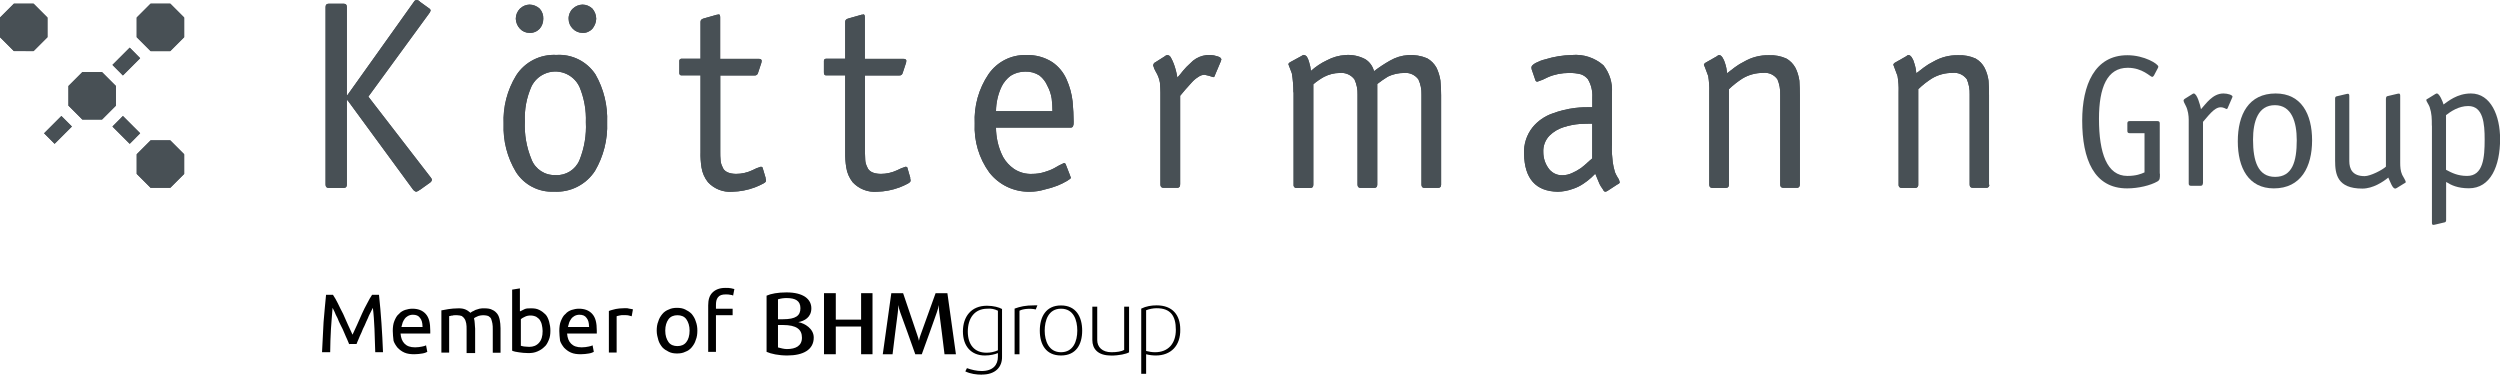 <?xml version="1.0" encoding="UTF-8"?>
<svg id="Layer_2" data-name="Layer 2" xmlns="http://www.w3.org/2000/svg" viewBox="0 0 260.77 39.08">
  <defs>
    <style>
      .cls-1, .cls-2 {
        stroke-width: 0px;
      }

      .cls-3 {
        isolation: isolate;
      }

      .cls-2 {
        fill: #485055;
      }
    </style>
  </defs>
  <g id="Layer_1-2" data-name="Layer 1">
    <g id="Gruppe_1" data-name="Gruppe 1">
      <path id="Pfad_13" data-name="Pfad 13" class="cls-2" d="M43.79,19.8c-.11.1-.24.16-.38.2-.14-.04-.26-.13-.35-.26l-6.81-9.29h-.07v8.81c0,.23-.11.34-.32.34h-1.58c-.21,0-.32-.12-.32-.34V.72c0-.22.11-.33.32-.33h1.58c.21,0,.32.11.32.34v9.19h.06L43.16.21c.06-.13.18-.21.32-.21.13.02.25.09.33.19l.86.62c.15.09.23.18.25.27-.03.12-.08.23-.16.32l-6.34,8.68,6.5,8.42c.06.07.1.14.13.22,0,.13-.08.25-.18.32l-1.08.77Z"/>
      <path id="Pfad_14" data-name="Pfad 14" class="cls-2" d="M43.79,19.8c-.11.1-.24.16-.38.2-.14-.04-.26-.13-.35-.26l-6.81-9.29h-.07v8.81c0,.23-.11.34-.32.34h-1.58c-.21,0-.32-.12-.32-.34V.72c0-.22.11-.33.32-.33h1.58c.21,0,.32.11.32.34v9.19h.06L43.16.21c.06-.13.18-.21.32-.21.13.02.25.09.33.19l.86.62c.15.09.23.18.25.27-.03.12-.08.23-.16.32l-6.34,8.68,6.5,8.42c.06.07.1.14.13.22,0,.13-.08.25-.18.32l-1.08.77Z"/>
      <path id="Pfad_15" data-name="Pfad 15" class="cls-2" d="M63.33,12.78c.07,1.77-.38,3.53-1.27,5.05-.94,1.44-2.57,2.26-4.28,2.16-1.59.08-3.11-.71-3.96-2.05-.91-1.51-1.36-3.25-1.29-5.01-.08-1.78.38-3.54,1.31-5.06.91-1.42,2.52-2.23,4.2-2.14,1.62-.1,3.17.67,4.07,2.03.87,1.52,1.29,3.26,1.22,5.01M56.67,1.96c0,.38-.13.75-.38,1.04-.28.29-.66.45-1.06.43-.38,0-.74-.16-.99-.43-.27-.28-.42-.65-.44-1.04,0-.4.16-.78.44-1.06.27-.26.62-.41.99-.42.39,0,.77.16,1.06.42.26.29.4.67.38,1.06M57.96,18.27c1.08.05,2.08-.58,2.49-1.58.5-1.25.73-2.6.66-3.94.05-1.26-.18-2.52-.66-3.68-.65-1.39-2.3-2-3.69-1.35-.58.27-1.04.72-1.32,1.29-.51,1.15-.75,2.4-.69,3.65-.07,1.36.17,2.71.69,3.97.4,1.03,1.42,1.69,2.52,1.63M59.31,1.96c-.01-.4.15-.79.44-1.06.27-.26.63-.41,1.01-.42.39,0,.75.16,1.03.42.25.3.4.67.4,1.06-.01.38-.16.74-.4,1.04-.27.29-.64.45-1.03.43-.38,0-.75-.16-1.01-.43-.28-.27-.44-.65-.44-1.04"/>
      <path id="Pfad_16" data-name="Pfad 16" class="cls-2" d="M63.33,12.78c.07,1.77-.38,3.53-1.27,5.05-.94,1.44-2.57,2.26-4.28,2.16-1.59.08-3.11-.71-3.96-2.05-.91-1.51-1.36-3.25-1.29-5.01-.08-1.78.38-3.54,1.31-5.06.91-1.42,2.52-2.23,4.2-2.14,1.62-.1,3.17.67,4.07,2.03.87,1.52,1.29,3.26,1.22,5.01M56.67,1.96c0,.38-.13.75-.38,1.04-.28.29-.66.45-1.06.43-.38,0-.74-.16-.99-.43-.27-.28-.42-.65-.44-1.04,0-.4.16-.78.44-1.06.27-.26.62-.41.99-.42.39,0,.77.16,1.06.42.26.29.4.67.38,1.06M57.96,18.27c1.08.05,2.08-.58,2.49-1.58.5-1.25.73-2.6.66-3.94.05-1.26-.18-2.52-.66-3.68-.65-1.39-2.3-2-3.69-1.35-.58.27-1.04.72-1.32,1.29-.51,1.15-.75,2.4-.69,3.65-.07,1.36.17,2.71.69,3.97.4,1.03,1.42,1.69,2.52,1.63M59.31,1.96c-.01-.4.15-.79.44-1.06.27-.26.63-.41,1.01-.42.39,0,.75.16,1.03.42.25.3.4.67.4,1.06-.01.38-.16.74-.4,1.04-.27.29-.64.45-1.03.43-.38,0-.75-.16-1.01-.43-.28-.27-.44-.65-.44-1.04"/>
      <path id="Pfad_17" data-name="Pfad 17" class="cls-2" d="M79.85,18.58c.03.09.05.19.05.28,0,.09-.1.19-.31.3-.28.15-.57.28-.86.39-.75.28-1.54.43-2.33.45-.96.08-1.9-.29-2.55-.99-.36-.45-.59-.98-.68-1.55-.08-.54-.12-1.08-.1-1.62v-7.98h-2.03c-.14-.02-.2-.13-.18-.34v-1.05c-.02-.21.04-.32.18-.34h2.03v-3.86c0-.16.1-.27.29-.33l1.44-.41c.06,0,.13,0,.19-.03.09.02.13.12.13.32v4.32h4.02c.19,0,.29.06.31.19-.02.07-.03.14-.03.21l-.36,1.09c-.04.15-.19.26-.34.24h-3.59v8c0,.27,0,.54.03.81.01.25.08.5.2.73.16.47.63.71,1.4.73.59,0,1.18-.13,1.71-.38.29-.16.59-.28.9-.37.12.02.19.07.19.16l.31,1.04Z"/>
      <path id="Pfad_18" data-name="Pfad 18" class="cls-2" d="M79.85,18.58c.03.09.05.19.05.28,0,.09-.1.19-.31.3-.28.15-.57.28-.86.39-.75.28-1.54.43-2.33.45-.96.08-1.9-.29-2.55-.99-.36-.45-.59-.98-.68-1.55-.08-.54-.12-1.08-.1-1.62v-7.98h-2.03c-.14-.02-.2-.13-.18-.34v-1.05c-.02-.21.04-.32.18-.34h2.03v-3.86c0-.16.1-.27.29-.33l1.44-.41c.06,0,.13,0,.19-.03.09.02.13.12.13.32v4.32h4.02c.19,0,.29.06.31.19-.02.07-.03.14-.03.21l-.36,1.09c-.04.15-.19.26-.34.24h-3.59v8c0,.27,0,.54.03.81.01.25.08.5.2.73.16.47.63.71,1.4.73.59,0,1.18-.13,1.71-.38.29-.16.59-.28.9-.37.12.02.19.07.19.16l.31,1.04Z"/>
      <path id="Pfad_19" data-name="Pfad 19" class="cls-2" d="M94.93,18.58c.03.09.05.19.05.28,0,.09-.1.19-.3.3-.28.15-.57.28-.86.39-.75.28-1.54.43-2.33.45-.96.08-1.9-.29-2.55-.99-.35-.45-.59-.98-.67-1.55-.09-.54-.12-1.08-.11-1.62v-7.98h-2.03c-.14-.02-.2-.13-.19-.34v-1.05c-.02-.21.04-.32.19-.34h2.03v-3.86c0-.16.1-.27.29-.33l1.44-.41c.06,0,.13,0,.19-.03.09.02.13.12.13.32v4.32h4.02c.19,0,.29.06.31.19-.02.07-.03.14-.03.21l-.36,1.09c-.04.15-.19.26-.34.24h-3.59v8c0,.27.01.54.03.81.01.25.08.5.2.73.16.47.63.71,1.41.73.59,0,1.18-.13,1.71-.38.29-.15.59-.28.9-.37.13.02.19.07.19.16l.3,1.04Z"/>
      <path id="Pfad_20" data-name="Pfad 20" class="cls-2" d="M94.93,18.58c.03.09.05.19.05.28,0,.09-.1.19-.3.3-.28.15-.57.28-.86.39-.75.28-1.54.43-2.33.45-.96.08-1.9-.29-2.55-.99-.35-.45-.59-.98-.67-1.55-.09-.54-.12-1.08-.11-1.62v-7.98h-2.03c-.14-.02-.2-.13-.19-.34v-1.05c-.02-.21.04-.32.19-.34h2.03v-3.86c0-.16.1-.27.29-.33l1.44-.41c.06,0,.13,0,.19-.03.09.02.13.12.13.32v4.32h4.02c.19,0,.29.06.31.19-.02.07-.03.14-.03.21l-.36,1.09c-.04.15-.19.26-.34.24h-3.59v8c0,.27.01.54.03.81.01.25.08.5.2.73.16.47.63.71,1.41.73.59,0,1.18-.13,1.71-.38.29-.15.59-.28.9-.37.13.02.19.07.19.16l.3,1.04Z"/>
      <path id="Pfad_21" data-name="Pfad 21" class="cls-2" d="M111.62,18.34c.04.07.06.14.08.21,0,.05-.13.16-.38.31-.32.19-.66.36-1.01.5-.44.17-.89.31-1.35.41-.5.15-1.03.23-1.55.23-1.64.03-3.2-.71-4.21-2-1.08-1.48-1.62-3.29-1.53-5.12-.09-1.82.42-3.63,1.44-5.14.89-1.29,2.36-2.04,3.93-2,.96-.03,1.91.22,2.72.74.66.45,1.18,1.08,1.5,1.82.32.72.53,1.49.62,2.27.07.79.11,1.49.11,2.12.02.41-.08.62-.29.62h-7.81c0,.49.06.97.16,1.45.12.56.31,1.09.57,1.6.28.5.67.93,1.15,1.26.56.37,1.22.55,1.89.52.43,0,.86-.06,1.28-.19.35-.1.69-.23,1.01-.4.34-.21.69-.39,1.05-.55.08.02.15.08.17.16l.46,1.18ZM109.78,11.59c0-.43-.03-.87-.08-1.3-.07-.46-.22-.91-.44-1.32-.18-.43-.47-.81-.84-1.1-.44-.28-.96-.42-1.48-.4-.54,0-1.06.14-1.52.43-.39.29-.71.67-.93,1.1-.39.81-.59,1.7-.6,2.59h5.89Z"/>
      <path id="Pfad_22" data-name="Pfad 22" class="cls-2" d="M111.62,18.34c.04.07.06.14.08.21,0,.05-.13.16-.38.31-.32.19-.66.36-1.01.5-.44.17-.89.31-1.35.41-.5.15-1.03.23-1.55.23-1.64.03-3.2-.71-4.21-2-1.08-1.48-1.62-3.29-1.53-5.12-.09-1.82.42-3.63,1.44-5.14.89-1.29,2.36-2.04,3.93-2,.96-.03,1.91.22,2.72.74.66.45,1.18,1.08,1.5,1.82.32.72.53,1.49.62,2.27.07.79.11,1.49.11,2.12.02.41-.08.62-.29.62h-7.81c0,.49.06.97.16,1.45.12.56.31,1.09.57,1.6.28.5.67.93,1.15,1.26.56.37,1.22.55,1.89.52.43,0,.86-.06,1.28-.19.35-.1.69-.23,1.01-.4.34-.21.69-.39,1.05-.55.08.02.15.08.17.16l.46,1.18ZM109.78,11.59c0-.43-.03-.87-.08-1.3-.07-.46-.22-.91-.44-1.32-.18-.43-.47-.81-.84-1.1-.44-.28-.96-.42-1.48-.4-.54,0-1.06.14-1.52.43-.39.29-.71.67-.93,1.1-.39.81-.59,1.7-.6,2.59h5.89Z"/>
      <path id="Pfad_23" data-name="Pfad 23" class="cls-2" d="M123.09,19.26c.03.16-.08.31-.24.33-.03,0-.06,0-.09,0h-1.39c-.22,0-.33-.11-.33-.34v-9.62c0-.27-.02-.6-.05-1.01-.07-.4-.21-.78-.42-1.12-.13-.22-.23-.45-.29-.7.05-.16.11-.26.18-.27l1.01-.64c.07-.07.17-.12.27-.15.17,0,.31.11.39.26.12.21.22.44.31.67.17.46.29.94.37,1.42.19-.2.38-.44.6-.72.22-.27.47-.52.74-.76.72-.79,1.84-1.08,2.85-.73.25.07.38.18.4.33-.02.06-.05.13-.08.23l-.6,1.42c0,.09-.07.17-.16.19-.3-.11-.6-.19-.91-.25-.23,0-.46.08-.65.22-.26.16-.5.36-.7.59-.47.51-.87.97-1.2,1.38v9.25Z"/>
      <path id="Pfad_24" data-name="Pfad 24" class="cls-2" d="M123.09,19.26c.03.16-.08.31-.24.33-.03,0-.06,0-.09,0h-1.39c-.22,0-.33-.11-.33-.34v-9.62c0-.27-.02-.6-.05-1.01-.07-.4-.21-.78-.42-1.12-.13-.22-.23-.45-.29-.7.05-.16.11-.26.18-.27l1.01-.64c.07-.07.17-.12.27-.15.17,0,.31.11.39.26.12.21.22.44.31.67.17.46.29.94.37,1.42.19-.2.38-.44.6-.72.22-.27.47-.52.74-.76.72-.79,1.84-1.08,2.85-.73.25.07.38.18.4.33-.02.06-.05.13-.08.23l-.6,1.42c0,.09-.07.17-.16.19-.3-.11-.6-.19-.91-.25-.23,0-.46.08-.65.22-.26.16-.5.36-.7.59-.47.51-.87.97-1.2,1.38v9.25Z"/>
      <path id="Pfad_25" data-name="Pfad 25" class="cls-2" d="M134.91,9.62c0-.66-.05-1.32-.16-1.97-.22-.58-.34-.89-.36-.95,0-.05.04-.12.14-.19l1.21-.66c.07-.06.16-.1.25-.12.14.02.26.09.34.21.1.17.17.35.22.54.1.3.16.61.19.92.49-.44,1.05-.82,1.65-1.1.61-.33,1.28-.52,1.97-.56.71-.05,1.41.1,2.04.43.46.28.79.74.92,1.26.53-.41,1.08-.77,1.66-1.1,1.18-.69,2.62-.78,3.88-.25.41.23.75.57.98.99.2.42.34.88.41,1.34.05.5.07,1.02.07,1.55v9.3c0,.23-.11.34-.33.34h-1.41c-.21,0-.31-.12-.31-.34v-9.39c.02-.55-.09-1.09-.32-1.59-.35-.47-.92-.73-1.5-.67-.58,0-1.16.13-1.68.38-.38.24-.76.49-1.11.77v10.5c0,.23-.11.34-.32.34h-1.42c-.21,0-.32-.12-.32-.34v-9.39c.02-.55-.09-1.09-.32-1.59-.36-.48-.95-.73-1.54-.67-.57,0-1.13.15-1.64.41-.39.22-.77.48-1.11.77v10.48c0,.23-.11.34-.33.34h-1.4c-.16.02-.31-.09-.33-.25,0-.03,0-.06,0-.09v-9.63Z"/>
      <path id="Pfad_26" data-name="Pfad 26" class="cls-2" d="M134.91,9.62c0-.66-.05-1.32-.16-1.97-.22-.58-.34-.89-.36-.95,0-.05.04-.12.14-.19l1.21-.66c.07-.06.16-.1.25-.12.14.02.26.09.34.21.1.17.17.35.22.54.1.3.16.61.19.92.49-.44,1.05-.82,1.65-1.1.61-.33,1.28-.52,1.97-.56.71-.05,1.41.1,2.04.43.46.28.79.74.92,1.26.53-.41,1.08-.77,1.66-1.1,1.18-.69,2.62-.78,3.88-.25.41.23.75.57.98.99.2.42.34.88.41,1.34.05.5.07,1.02.07,1.55v9.3c0,.23-.11.34-.33.34h-1.41c-.21,0-.31-.12-.31-.34v-9.39c.02-.55-.09-1.09-.32-1.59-.35-.47-.92-.73-1.5-.67-.58,0-1.16.13-1.68.38-.38.24-.76.49-1.11.77v10.5c0,.23-.11.34-.32.34h-1.42c-.21,0-.32-.12-.32-.34v-9.39c.02-.55-.09-1.09-.32-1.59-.36-.48-.95-.73-1.54-.67-.57,0-1.13.15-1.64.41-.39.22-.77.48-1.11.77v10.48c0,.23-.11.34-.33.34h-1.4c-.16.02-.31-.09-.33-.25,0-.03,0-.06,0-.09v-9.63Z"/>
      <path id="Pfad_27" data-name="Pfad 27" class="cls-2" d="M168.13,15.17c-.02.58.02,1.17.09,1.74.05.36.13.72.24,1.07.08.19.18.38.29.56.11.14.17.3.2.48-.02.09-.1.16-.25.22l-1.04.68c-.07.04-.15.07-.23.08-.09-.02-.18-.11-.26-.29-.13-.17-.24-.34-.33-.53-.19-.46-.34-.82-.44-1.06-.07.06-.2.19-.4.39-.26.24-.53.45-.82.64-.35.24-.73.43-1.14.56-.5.18-1.02.28-1.55.29-2.29-.04-3.47-1.35-3.52-3.95-.05-1,.27-1.99.9-2.78.54-.65,1.24-1.14,2.03-1.42.77-.29,1.58-.49,2.4-.59.59-.07,1.19-.09,1.79-.08v-1.02c.04-.67-.12-1.33-.46-1.9-.19-.23-.44-.41-.73-.51-.4-.1-.82-.15-1.23-.14-.76,0-1.52.14-2.22.45-.35.19-.71.34-1.09.46-.09,0-.17-.05-.2-.14l-.34-.99c-.05-.11-.08-.23-.08-.36,0-.14.14-.28.42-.45.33-.17.67-.31,1.03-.39.9-.28,1.83-.43,2.77-.45,1.2-.11,2.38.28,3.29,1.07.64.81.96,1.83.89,2.86v5.5ZM166.08,12.9c-.31,0-.74,0-1.29.03-.57.04-1.13.16-1.68.33-.55.17-1.06.47-1.48.88-.45.46-.69,1.1-.65,1.74,0,.57.17,1.13.49,1.6.32.51.89.82,1.49.8.36,0,.71-.08,1.04-.24.32-.14.62-.31.91-.51.25-.19.5-.4.73-.62.18-.16.32-.29.44-.38v-3.63Z"/>
      <path id="Pfad_28" data-name="Pfad 28" class="cls-2" d="M168.13,15.17c-.02.58.02,1.17.09,1.74.05.36.13.72.24,1.07.08.19.18.38.29.56.11.14.17.3.2.48-.02.09-.1.16-.25.22l-1.04.68c-.07.04-.15.07-.23.08-.09-.02-.18-.11-.26-.29-.13-.17-.24-.34-.33-.53-.19-.46-.34-.82-.44-1.06-.07.06-.2.19-.4.39-.26.24-.53.45-.82.64-.35.24-.73.43-1.14.56-.5.18-1.02.28-1.55.29-2.29-.04-3.47-1.35-3.52-3.95-.05-1,.27-1.99.9-2.78.54-.65,1.24-1.14,2.03-1.42.77-.29,1.58-.49,2.4-.59.59-.07,1.19-.09,1.79-.08v-1.02c.04-.67-.12-1.33-.46-1.9-.19-.23-.44-.41-.73-.51-.4-.1-.82-.15-1.23-.14-.76,0-1.52.14-2.22.45-.35.19-.71.34-1.09.46-.09,0-.17-.05-.2-.14l-.34-.99c-.05-.11-.08-.23-.08-.36,0-.14.14-.28.42-.45.33-.17.67-.31,1.03-.39.9-.28,1.83-.43,2.77-.45,1.2-.11,2.38.28,3.29,1.07.64.81.96,1.83.89,2.86v5.5ZM166.08,12.9c-.31,0-.74,0-1.29.03-.57.04-1.13.16-1.68.33-.55.17-1.06.47-1.48.88-.45.46-.69,1.1-.65,1.74,0,.57.17,1.13.49,1.6.32.51.89.82,1.49.8.36,0,.71-.08,1.04-.24.32-.14.62-.31.91-.51.25-.19.5-.4.73-.62.18-.16.32-.29.44-.38v-3.63Z"/>
      <path id="Pfad_29" data-name="Pfad 29" class="cls-2" d="M187.73,19.26c.02.16-.08.31-.24.33-.03,0-.06,0-.08,0h-1.39c-.22,0-.33-.11-.33-.34v-9.39c.02-.55-.08-1.09-.29-1.59-.34-.47-.9-.73-1.47-.67-.77,0-1.52.19-2.18.59-.5.32-.98.7-1.41,1.11v9.96c0,.23-.11.34-.33.34h-1.39c-.22,0-.33-.11-.33-.34v-9.67c.02-.55-.02-1.11-.11-1.66-.28-.75-.42-1.14-.45-1.18,0-.05.05-.12.14-.19l1.23-.7c.05-.06.13-.11.21-.12.12,0,.24.08.36.26.12.19.21.39.27.61.11.33.18.68.21,1.03.26-.21.53-.42.82-.63.3-.22.62-.42.95-.58.79-.46,1.68-.69,2.59-.67.62-.03,1.24.09,1.81.34.41.23.74.57.96.98.21.42.34.87.41,1.34.03.5.05,1.01.05,1.54v9.33Z"/>
      <path id="Pfad_30" data-name="Pfad 30" class="cls-2" d="M187.73,19.26c.02.16-.08.31-.24.33-.03,0-.06,0-.08,0h-1.39c-.22,0-.33-.11-.33-.34v-9.39c.02-.55-.08-1.09-.29-1.59-.34-.47-.9-.73-1.47-.67-.77,0-1.52.19-2.18.59-.5.32-.98.7-1.41,1.11v9.96c0,.23-.11.34-.33.34h-1.39c-.22,0-.33-.11-.33-.34v-9.67c.02-.55-.02-1.11-.11-1.66-.28-.75-.42-1.14-.45-1.18,0-.05.05-.12.14-.19l1.23-.7c.05-.06.13-.11.21-.12.12,0,.24.08.36.26.12.19.21.39.27.61.11.33.18.68.21,1.03.26-.21.53-.42.82-.63.3-.22.62-.42.95-.58.79-.46,1.68-.69,2.59-.67.62-.03,1.24.09,1.81.34.41.23.74.57.96.98.21.42.34.87.41,1.34.03.5.05,1.01.05,1.54v9.33Z"/>
      <path id="Pfad_31" data-name="Pfad 31" class="cls-2" d="M207.5,19.26c.02.16-.09.31-.25.33-.03,0-.06,0-.08,0h-1.39c-.22,0-.33-.11-.33-.34v-9.39c.02-.55-.08-1.09-.29-1.59-.34-.47-.9-.73-1.48-.67-.77,0-1.52.19-2.18.59-.51.32-.98.7-1.41,1.11v9.96c.02.16-.09.32-.25.34-.03,0-.05,0-.08,0h-1.39c-.16.02-.31-.1-.33-.26,0-.03,0-.05,0-.08v-9.67c.02-.55-.02-1.11-.11-1.66-.28-.75-.42-1.14-.44-1.18,0-.05.05-.12.13-.19l1.23-.7c.05-.06.13-.11.21-.12.12,0,.24.08.36.26.12.19.21.39.26.61.11.33.18.68.21,1.03.26-.21.53-.42.82-.63.3-.22.62-.42.95-.58.79-.46,1.68-.69,2.59-.67.62-.03,1.24.09,1.81.34.41.23.74.57.95.98.21.42.35.87.41,1.34.04.5.05,1.01.05,1.54v9.33Z"/>
      <path id="Pfad_32" data-name="Pfad 32" class="cls-2" d="M207.5,19.26c.02.16-.09.31-.25.33-.03,0-.06,0-.08,0h-1.39c-.22,0-.33-.11-.33-.34v-9.39c.02-.55-.08-1.09-.29-1.59-.34-.47-.9-.73-1.48-.67-.77,0-1.52.19-2.18.59-.51.32-.98.7-1.41,1.11v9.96c.02.16-.09.32-.25.34-.03,0-.05,0-.08,0h-1.39c-.16.02-.31-.1-.33-.26,0-.03,0-.05,0-.08v-9.67c.02-.55-.02-1.11-.11-1.66-.28-.75-.42-1.14-.44-1.18,0-.05.05-.12.13-.19l1.23-.7c.05-.06.13-.11.21-.12.12,0,.24.08.36.26.12.19.21.39.26.61.11.33.18.68.21,1.03.26-.21.53-.42.82-.63.3-.22.62-.42.95-.58.79-.46,1.68-.69,2.59-.67.62-.03,1.24.09,1.81.34.41.23.74.57.95.98.21.42.35.87.41,1.34.04.5.05,1.01.05,1.54v9.33Z"/>
    </g>
    <g id="Layer_1-2" data-name="Layer 1-2">
      <g>
        <path class="cls-1" d="M82.13,37.08c-.93,0-1.7-.17-2.17-.38v-5.86c.47-.21,1.19-.34,2.08-.34,1.78,0,2.59.72,2.59,1.66s-.72,1.32-1.36,1.44h0c.68.13,1.61.68,1.61,1.61,0,1.27-1.1,1.87-2.76,1.87M82.04,31.09c-.3,0-.59.04-.89.13v2.08h.51c1.36,0,1.83-.38,1.83-1.15s-.51-1.06-1.44-1.06M81.66,33.9h-.51v2.34c.3.08.64.17.93.17.93,0,1.57-.34,1.57-1.19s-.55-1.32-2-1.32"/>
        <polygon class="cls-1" points="89.82 36.95 89.82 34.06 87.18 34.06 87.18 36.95 85.95 36.95 85.95 30.58 87.18 30.58 87.18 33.34 89.82 33.34 89.82 30.58 91.01 30.58 91.01 36.95 89.82 36.95"/>
        <path class="cls-1" d="M98.52,36.95c0-.13-.55-4.37-.55-4.37-.04-.25-.04-.51-.04-.76h0c-.04.25-.13.51-.21.76,0,0-1.49,4.21-1.57,4.37h-.68c-.04-.17-1.57-4.37-1.57-4.37-.08-.25-.17-.51-.21-.76h0c0,.25,0,.51-.04.76,0,0-.55,4.25-.55,4.37h-1.02l.89-6.37h1.23l1.44,4.25c.08.25.17.47.21.72h0c.04-.25.13-.51.21-.72l1.53-4.25h1.23l.89,6.37h-1.19Z"/>
        <path class="cls-1" d="M102.43,39.08c-.59,0-1.19-.08-1.74-.34l.17-.34c.47.17,1.02.3,1.53.3,1.19,0,1.7-.64,1.7-1.49v-.38c-.3.13-.81.25-1.36.25-1.44,0-2.29-.98-2.29-2.51s.85-2.68,2.51-2.68c.68,0,1.27.17,1.57.34v4.93c.04,1.15-.72,1.91-2.08,1.91M104.09,32.41c-.34-.17-.72-.25-1.1-.21-1.36,0-2.04,1.02-2.04,2.38s.68,2.21,1.95,2.21c.42,0,.81-.08,1.19-.25v-4.12Z"/>
        <path class="cls-1" d="M108.04,32.28c-.51-.13-1.32-.08-1.7.13v4.54h-.51v-4.76c.59-.21,1.1-.34,2.08-.34h.3l-.17.42h0Z"/>
        <path class="cls-1" d="M110.67,37.08c-1.57,0-2.21-1.15-2.21-2.59s.64-2.63,2.21-2.63,2.21,1.19,2.21,2.63-.64,2.59-2.21,2.59M110.67,32.2c-1.32,0-1.7,1.23-1.7,2.29s.42,2.25,1.7,2.25,1.7-1.15,1.7-2.25-.38-2.29-1.7-2.29"/>
        <path class="cls-1" d="M115.85,37.08c-1.36,0-1.91-.72-1.91-1.61v-3.48h.51v3.48c0,.72.51,1.27,1.49,1.27.55,0,1.06-.08,1.32-.25v-4.5h.51v4.76c-.3.17-1.02.34-1.91.34"/>
        <path class="cls-1" d="M120.57,37.08c-.34,0-.68-.04-1.02-.13v2.04h-.51v-6.8c.51-.25,1.06-.34,1.61-.34,1.66,0,2.46,1.02,2.46,2.51.04,1.7-.98,2.72-2.55,2.72M120.65,32.15c-.38,0-.76.08-1.1.21v4.25c.3.08.64.13.93.13,1.36,0,2.17-.89,2.17-2.34s-.55-2.25-2-2.25"/>
      </g>
      <g class="cls-3">
        <path class="cls-1" d="M36.43,35.93c-.04-.13-.13-.3-.21-.51s-.21-.42-.3-.68-.25-.55-.38-.81-.25-.51-.34-.76c-.13-.21-.21-.42-.3-.64-.08-.17-.17-.34-.21-.42-.04.68-.13,1.4-.17,2.21s-.08,1.61-.08,2.42h-.85c.04-.51.04-1.06.08-1.57s.04-1.06.08-1.57.08-1.02.13-1.49c.04-.47.08-.93.13-1.36h.72c.17.25.34.55.51.89.17.34.34.72.55,1.1.17.38.34.76.51,1.15.17.38.34.72.47,1.02.13-.3.3-.64.47-1.02s.34-.76.51-1.15c.17-.38.34-.72.55-1.1.17-.34.34-.64.51-.89h.72c.21,1.95.34,3.95.42,5.99h-.81c-.04-.81-.04-1.61-.08-2.42s-.08-1.53-.17-2.21c-.04.08-.13.25-.21.42s-.21.38-.3.64c-.13.25-.21.47-.34.76-.13.25-.25.51-.34.76-.13.25-.21.47-.3.68s-.17.38-.21.51h-.76v.04Z"/>
        <path class="cls-1" d="M40.97,34.53c0-.38.04-.76.17-1.06s.25-.55.47-.72c.17-.21.42-.34.64-.42.25-.08.51-.13.76-.13.59,0,1.06.17,1.4.55s.47.93.47,1.74v.3h-3.1c.04.47.17.81.42,1.06s.59.38,1.1.38c.3,0,.51-.04.72-.08s.34-.08.42-.13l.13.68c-.08.04-.25.13-.51.17s-.51.08-.85.08c-.38,0-.72-.04-1.02-.17-.3-.13-.51-.3-.72-.51-.17-.21-.34-.47-.42-.72-.04-.38-.08-.68-.08-1.02ZM44.07,34.06c0-.38-.08-.68-.25-.89-.17-.25-.42-.34-.76-.34-.17,0-.34.04-.51.13-.13.08-.25.17-.34.3-.08.13-.17.25-.21.38-.04.17-.08.3-.13.47h2.21v-.04Z"/>
        <path class="cls-1" d="M46.07,32.37c.17-.04.42-.08.72-.13.3-.04.64-.08,1.06-.08.3,0,.51.04.72.13s.34.21.51.34c.04-.04.08-.08.17-.13.08-.04.21-.08.34-.17.13-.04.25-.08.42-.13.17-.04.34-.04.51-.04.34,0,.64.04.85.17.21.08.38.25.51.42s.21.42.25.64.08.51.08.85v2.55h-.81v-2.38c0-.25,0-.51-.04-.68s-.08-.34-.13-.47-.17-.21-.3-.3c-.13-.04-.3-.08-.47-.08-.25,0-.51.04-.68.13-.17.08-.3.13-.34.21.04.17.08.3.08.51s.04.38.04.55v2.55h-.89v-2.42c0-.25,0-.51-.04-.68s-.08-.34-.17-.47c-.08-.13-.17-.21-.3-.3-.13-.04-.3-.08-.47-.08h-.25c-.08,0-.17,0-.25.04-.08,0-.17,0-.21.04-.08,0-.13,0-.13.04v3.78h-.81s0-4.42,0-4.42Z"/>
        <path class="cls-1" d="M54.31,32.45c.08-.04.25-.13.42-.21s.42-.08.68-.08c.34,0,.59.04.85.17s.47.3.64.47.3.47.38.76c.08.3.13.59.13.93,0,.38-.04.68-.17.98-.13.3-.25.55-.47.72-.21.21-.42.34-.72.47-.3.13-.59.17-.93.17-.38,0-.72-.04-.98-.08-.3-.04-.51-.08-.72-.17v-6.37l.81-.13v2.38h.08ZM54.31,36.06c.08.04.21.04.34.08.13,0,.34.04.55.04.42,0,.76-.13,1.02-.42s.38-.68.38-1.23c0-.21-.04-.47-.08-.64-.04-.21-.13-.38-.21-.51-.08-.13-.25-.25-.38-.34-.17-.08-.38-.13-.59-.13s-.42.04-.59.13c-.17.08-.34.17-.42.25,0,0,0,2.76,0,2.76Z"/>
        <path class="cls-1" d="M58.34,34.53c0-.38.04-.76.17-1.06.13-.3.25-.55.47-.72.17-.21.42-.34.64-.42.25-.08.51-.13.76-.13.59,0,1.06.17,1.4.55s.47.93.47,1.74v.3h-3.1c.04.47.17.81.42,1.06s.59.38,1.1.38c.3,0,.51-.04.72-.08s.34-.08.42-.13l.13.68c-.08.04-.25.13-.51.17s-.51.08-.85.08c-.38,0-.72-.04-1.02-.17s-.51-.3-.72-.51c-.17-.21-.34-.47-.42-.72-.04-.38-.08-.68-.08-1.02ZM61.44,34.06c0-.38-.08-.68-.25-.89-.17-.25-.42-.34-.76-.34-.17,0-.34.04-.51.13-.13.08-.25.17-.34.3-.08.13-.17.25-.21.38-.04.17-.08.3-.13.47h2.21v-.04Z"/>
        <path class="cls-1" d="M65.1,32.15h.25c.08,0,.17,0,.25.04.08,0,.17.04.25.04s.13.04.17.04l-.13.72s-.17-.04-.3-.08c-.13-.04-.34-.04-.55-.04-.17,0-.3,0-.42.04s-.25.04-.3.08v3.78h-.81v-4.33c.17-.08.42-.13.72-.21.21-.04.51-.08.85-.08Z"/>
        <path class="cls-1" d="M72.74,34.49c0,.34-.04.68-.17.98-.08.3-.25.55-.42.76s-.42.38-.68.47c-.25.13-.55.17-.85.17s-.59-.04-.85-.17-.47-.25-.68-.47c-.17-.21-.34-.47-.42-.76-.08-.3-.17-.59-.17-.98,0-.34.04-.68.17-.98.08-.3.25-.55.42-.76s.42-.38.68-.47c.25-.13.55-.17.85-.17s.59.04.85.17.47.25.68.47c.17.21.34.47.42.76.13.34.17.64.17.98ZM71.93,34.49c0-.51-.13-.89-.34-1.19-.21-.3-.55-.42-.93-.42s-.72.13-.93.42-.34.68-.34,1.19.13.89.34,1.19c.21.3.55.42.93.42s.72-.13.93-.42c.21-.25.34-.68.34-1.19Z"/>
        <path class="cls-1" d="M75.67,30.03c.25,0,.42,0,.59.04s.3.08.34.08l-.13.68c-.08-.04-.17-.08-.3-.08-.13-.04-.3-.04-.47-.04-.38,0-.64.08-.81.3s-.21.47-.21.81v.38h1.74v.68h-1.74v3.82h-.81v-4.84c0-.59.13-1.02.42-1.32s.72-.51,1.36-.51Z"/>
      </g>
    </g>
    <g>
      <path class="cls-2" d="M225.3,18.11c0,.51,0,.66-.27.82-.72.41-1.97.72-3.16.72-3.45,0-4.68-3.04-4.68-7.07,0-3.7,1.29-6.82,4.71-6.82,1.79,0,3.23.92,3.23,1.19,0,.08-.04.14-.1.25l-.29.55c-.06.14-.16.27-.25.27-.2,0-.99-.95-2.55-.95-2.14,0-3,2.03-3,5.32,0,3.6.84,5.96,2.96,5.96.9,0,1.42-.2,1.79-.37v-4.09h-1.56c-.16,0-.23-.08-.23-.23v-.8c0-.16.08-.23.23-.23h2.92c.16,0,.23.08.23.23v5.26Z"/>
      <path class="cls-2" d="M229.77,19.15c0,.15-.08.23-.23.23h-1.01c-.16,0-.23-.08-.23-.23v-6.68c0-.35-.06-.99-.33-1.48-.15-.27-.21-.43-.21-.49.02-.12.1-.18.14-.2l.72-.45c.08-.06.16-.1.2-.1.35,0,.68,1.21.76,1.64.51-.55,1.21-1.64,2.34-1.64.45,0,.95.16.95.33,0,.04-.04.1-.06.16l-.43.99s-.04.14-.12.14c-.1,0-.27-.18-.64-.18-.68,0-1.36,1.01-1.83,1.52v6.43Z"/>
      <path class="cls-2" d="M237.18,19.65c-2.63,0-3.76-2.12-3.76-4.91s1.13-4.99,3.95-4.99c2.67,0,3.8,2.14,3.8,4.89s-1.15,5.01-3.99,5.01ZM239.57,14.63c0-1.91-.53-3.66-2.28-3.66s-2.28,1.68-2.28,3.6c0,2.22.51,3.88,2.3,3.88s2.26-1.58,2.26-3.82Z"/>
      <path class="cls-2" d="M248.88,10.26c0-.14.06-.21.14-.23l.97-.23c.16-.04.1-.02.23-.04.14,0,.14.16.14.25v6.94c0,.45.02.88.21,1.29.12.23.37.62.37.74,0,.08-.1.12-.18.16l-.76.47c-.08.04-.12.06-.16.06-.29,0-.51-.7-.72-1.15-.55.45-1.6,1.15-2.71,1.15-2.63,0-2.84-1.52-2.84-2.92v-6.47c0-.14.06-.21.14-.23l.97-.23c.16-.04.1-.02.23-.04.14,0,.14.16.14.25v6.76c0,.84.33,1.58,1.6,1.58.6,0,1.85-.64,2.22-.99v-7.09Z"/>
      <path class="cls-2" d="M253.66,13.11c0-.74,0-1.25-.23-1.95-.08-.23-.35-.6-.35-.72,0-.08.1-.12.18-.16l.76-.47c.08-.04.12-.06.16-.06.27,0,.62.84.7,1.15.47-.33,1.42-1.15,2.86-1.15,2.08,0,3.04,2.34,3.04,4.75,0,2.81-.99,5.14-3.25,5.14-1.19,0-1.85-.33-2.38-.66v3.98c0,.14-.06.21-.14.23l-.97.23c-.16.04-.1.02-.23.04-.14,0-.14-.16-.14-.25v-10.11ZM255.14,17.71c.62.33,1.23.64,2.2.64,1.68,0,1.83-1.91,1.83-3.8,0-1.64-.14-3.49-1.71-3.49-1.01,0-1.83.57-2.32.95v5.69Z"/>
    </g>
    <g>
      <path id="Pfad_1" data-name="Pfad 1" class="cls-2" d="M3.5.38l1.45,1.45v2.05l-1.45,1.45H1.45L0,3.88V1.83L1.45.38h2.05Z"/>
      <path id="Pfad_2" data-name="Pfad 2" class="cls-2" d="M1.45.38L0,1.83v2.05l1.45,1.45h2.05l1.45-1.45V1.83L3.5.38H1.45Z"/>
      <path id="Pfad_3" data-name="Pfad 3" class="cls-2" d="M15.71.38l-1.45,1.45v2.05l1.45,1.45h2.05l1.45-1.45V1.83l-1.45-1.45h-2.05Z"/>
      <path id="Pfad_4" data-name="Pfad 4" class="cls-2" d="M15.71.38l-1.45,1.45v2.05l1.45,1.45h2.05l1.45-1.45V1.83l-1.45-1.45h-2.05Z"/>
      <path id="Pfad_5" data-name="Pfad 5" class="cls-2" d="M15.71,14.64l-1.45,1.45v2.05l1.45,1.45h2.05l1.45-1.45v-2.05l-1.45-1.45h-2.05Z"/>
      <path id="Pfad_6" data-name="Pfad 6" class="cls-2" d="M15.71,14.64l-1.45,1.45v2.05l1.45,1.45h2.05l1.45-1.45v-2.05l-1.45-1.45h-2.05Z"/>
      <path id="Pfad_7" data-name="Pfad 7" class="cls-2" d="M10.64,12.47l1.45-1.45v-2.05l-1.45-1.45h-2.05l-1.45,1.45v2.05l1.45,1.45h2.05Z"/>
      <path id="Pfad_8" data-name="Pfad 8" class="cls-2" d="M10.64,12.47l1.45-1.45v-2.05l-1.45-1.45h-2.05l-1.45,1.45v2.05l1.45,1.45h2.05Z"/>
      <rect id="Rechteck_1" data-name="Rechteck 1" class="cls-2" x="4.77" y="12.78" width="2.55" height="1.55" transform="translate(-7.81 8.24) rotate(-45)"/>
      <rect id="Rechteck_2" data-name="Rechteck 2" class="cls-2" x="4.77" y="12.78" width="2.55" height="1.55" transform="translate(-7.81 8.24) rotate(-45)"/>
      <path id="Pfad_9" data-name="Pfad 9" class="cls-2" d="M13.53,4.97l-1.8,1.8,1.09,1.1,1.8-1.8-1.09-1.1Z"/>
      <path id="Pfad_10" data-name="Pfad 10" class="cls-2" d="M13.53,4.97l-1.8,1.8,1.09,1.1,1.8-1.8-1.09-1.1Z"/>
      <path id="Pfad_11" data-name="Pfad 11" class="cls-2" d="M11.73,13.2l1.8,1.8,1.09-1.1-1.8-1.8-1.09,1.1Z"/>
      <path id="Pfad_12" data-name="Pfad 12" class="cls-2" d="M11.73,13.2l1.8,1.8,1.09-1.1-1.8-1.8-1.09,1.1Z"/>
    </g>
  </g>
</svg>